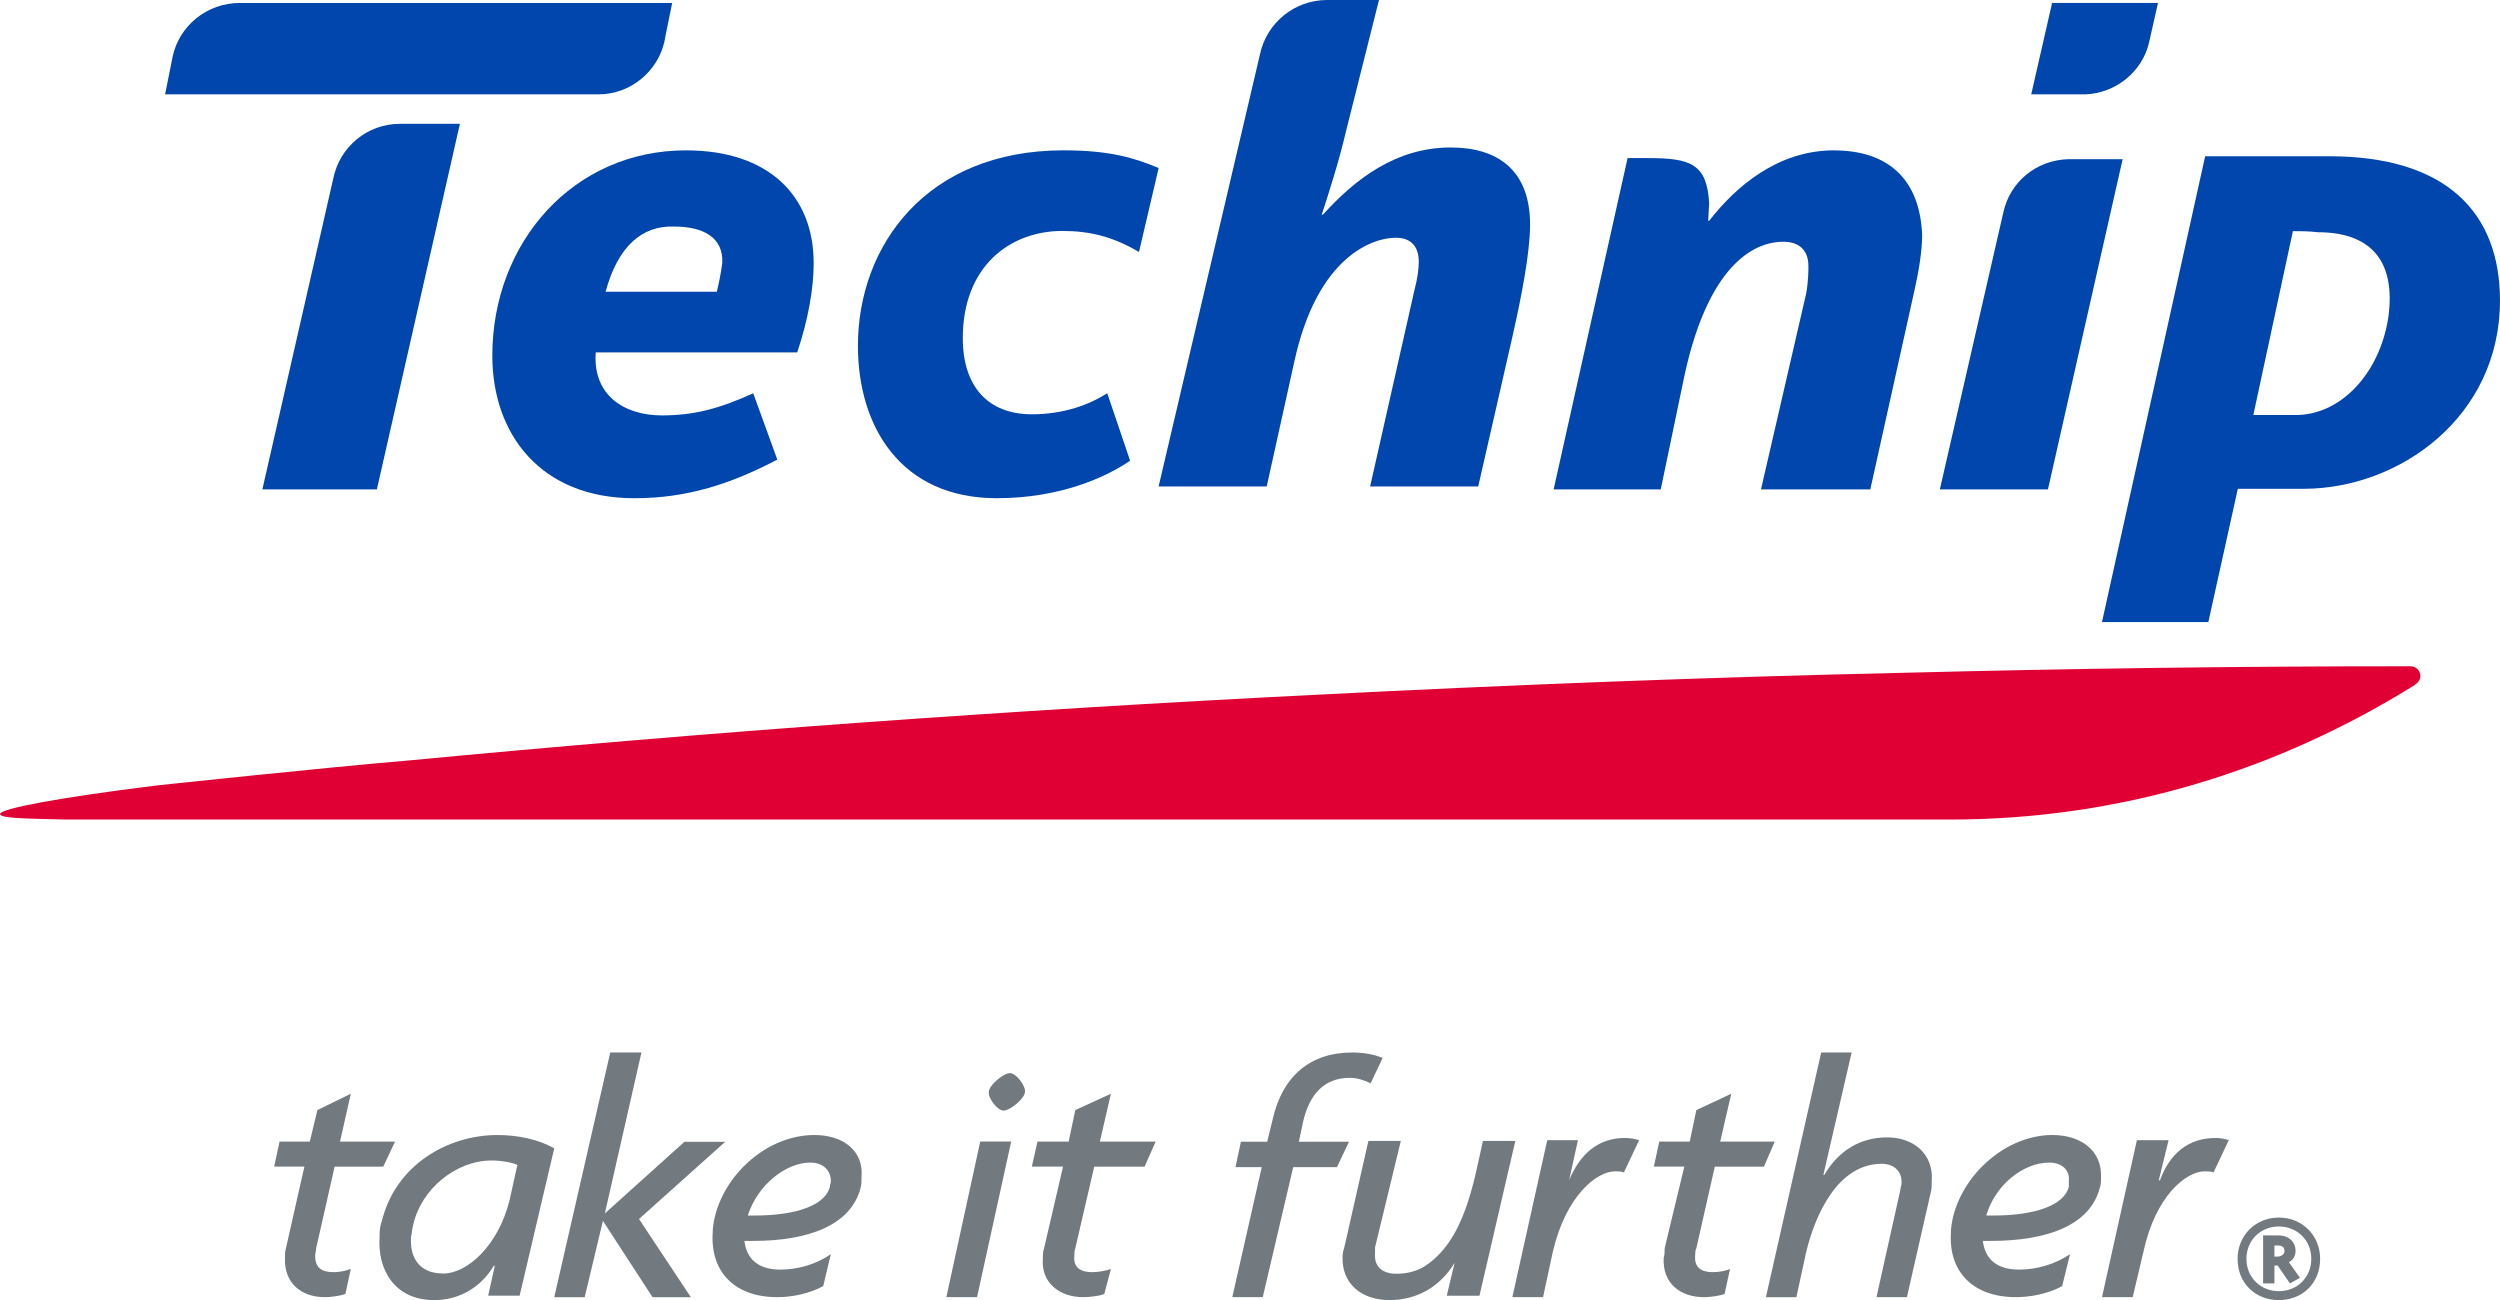 <?xml version="1.0" encoding="UTF-8" standalone="no"?>
<!-- Created with Inkscape (http://www.inkscape.org/) -->

<svg
   xmlns:dc="http://purl.org/dc/elements/1.1/"
   xmlns:cc="http://creativecommons.org/ns#"
   xmlns:rdf="http://www.w3.org/1999/02/22-rdf-syntax-ns#"
   xmlns:svg="http://www.w3.org/2000/svg"
   xmlns="http://www.w3.org/2000/svg"
   xmlns:sodipodi="http://sodipodi.sourceforge.net/DTD/sodipodi-0.dtd"
   xmlns:inkscape="http://www.inkscape.org/namespaces/inkscape"
   width="35.899mm"
   height="18.669mm"
   viewBox="0 0 127.2 66.15"
   id="svg2"
   version="1.1"
   inkscape:version="0.91 r13725"
   sodipodi:docname="Technip.svg">
  <defs
     id="defs4">
    <clipPath
       id="clipPath3350"
       clipPathUnits="userSpaceOnUse">
      <path
         style="clip-rule:evenodd"
         inkscape:connector-curvature="0"
         id="path3352"
         d="m 0,1.2207e-4 720,0 0,540 -720,0 L 0,1.2207e-4 Z" />
    </clipPath>
    <clipPath
       id="clipPath3360"
       clipPathUnits="userSpaceOnUse">
      <path
         style="clip-rule:evenodd"
         inkscape:connector-curvature="0"
         id="path3362"
         d="m -5.663e-6,1.8311e-4 720,0 0,540 -720,0 0,-540 z" />
    </clipPath>
    <clipPath
       id="clipPath3372"
       clipPathUnits="userSpaceOnUse">
      <path
         style="clip-rule:evenodd"
         inkscape:connector-curvature="0"
         id="path3374"
         d="M 9.53e-7,2.4414e-4 720,2.4414e-4 720,540 9.53e-7,540 l 0,-540 z" />
    </clipPath>
    <linearGradient
       id="linearGradient3382"
       spreadMethod="pad"
       gradientUnits="userSpaceOnUse"
       y2="522"
       x2="129.3"
       y1="349.44"
       x1="129.3"
       gradientTransform="matrix(1.25,0,0,-1.25,1026.128,1568.009)">
      <stop
         id="stop3384"
         offset="0"
         style="stop-opacity:1;stop-color:#e999ef" />
      <stop
         id="stop3386"
         offset="0.23"
         style="stop-opacity:1;stop-color:#e999ef" />
      <stop
         id="stop3388"
         offset="0.59"
         style="stop-opacity:1;stop-color:#898ebd" />
      <stop
         id="stop3390"
         offset="1"
         style="stop-opacity:1;stop-color:#898ebd" />
    </linearGradient>
    <clipPath
       id="clipPath3398"
       clipPathUnits="userSpaceOnUse">
      <path
         style="clip-rule:evenodd"
         inkscape:connector-curvature="0"
         id="path3400"
         d="M -9.22e-7,1.8311e-4 720,1.8311e-4 720,540 -9.22e-7,540 l 0,-540 z" />
    </clipPath>
    <clipPath
       id="clipPath3474"
       clipPathUnits="userSpaceOnUse">
      <path
         style="clip-rule:evenodd"
         inkscape:connector-curvature="0"
         id="path3476"
         d="M 1.0729e-5,0 720,0 l 0,540 -720,0 0,-540 z" />
    </clipPath>
    <clipPath
       id="clipPath3486"
       clipPathUnits="userSpaceOnUse">
      <path
         style="clip-rule:evenodd"
         inkscape:connector-curvature="0"
         id="path3488"
         d="M 1.0729e-5,0 720,0 l 0,540 -720,0 0,-540 z" />
    </clipPath>
    <clipPath
       id="clipPath3498"
       clipPathUnits="userSpaceOnUse">
      <path
         style="clip-rule:evenodd"
         inkscape:connector-curvature="0"
         id="path3500"
         d="M 1.0729e-5,0 720,0 l 0,540 -720,0 0,-540 z" />
    </clipPath>
    <clipPath
       id="clipPath3510"
       clipPathUnits="userSpaceOnUse">
      <path
         style="clip-rule:evenodd"
         inkscape:connector-curvature="0"
         id="path3512"
         d="M 1.0729e-5,0 720,0 l 0,540 -720,0 0,-540 z" />
    </clipPath>
    <clipPath
       id="clipPath3522"
       clipPathUnits="userSpaceOnUse">
      <path
         style="clip-rule:evenodd"
         inkscape:connector-curvature="0"
         id="path3524"
         d="M 1.0729e-5,0 720,0 l 0,540 -720,0 0,-540 z" />
    </clipPath>
    <clipPath
       id="clipPath3534"
       clipPathUnits="userSpaceOnUse">
      <path
         style="clip-rule:evenodd"
         inkscape:connector-curvature="0"
         id="path3536"
         d="M 1.0729e-5,0 720,0 l 0,540 -720,0 0,-540 z" />
    </clipPath>
  </defs>
  <sodipodi:namedview
     id="base"
     pagecolor="#ffffff"
     bordercolor="#666666"
     borderopacity="1.0"
     inkscape:pageopacity="0.0"
     inkscape:pageshadow="2"
     inkscape:zoom="0.87971496"
     inkscape:cx="218.40508"
     inkscape:cy="-124.15169"
     inkscape:document-units="px"
     inkscape:current-layer="layer1"
     showgrid="false"
     fit-margin-top="0"
     fit-margin-left="0"
     fit-margin-right="0"
     fit-margin-bottom="0"
     inkscape:window-width="1280"
     inkscape:window-height="962"
     inkscape:window-x="-8"
     inkscape:window-y="-8"
     inkscape:window-maximized="1" />
  <g
     inkscape:label="Layer 1"
     inkscape:groupmode="layer"
     id="layer1"
     transform="translate(-1239.095,-1061.346)">
    <g
       transform="translate(-533.584,-415.763)"
       id="g3890">
      <g
         id="g3864">
        <path
           d="m 1792.178,1536.468 c -2.475,0 -2.475,0 -2.475,0 -0.938,4.15 -0.938,4.15 -0.938,4.15 0,0.111 -0.05,0.278 -0.05,0.388 0,0.609 0.325,0.831 0.938,0.831 0.275,0 0.6,-0.056 0.875,-0.166 -0.275,1.272 -0.275,1.272 -0.275,1.272 -0.275,0.111 -0.775,0.166 -1.05,0.166 -1.2,0 -2.075,-0.72 -2.025,-1.992 0,-0.166 0,-0.333 0.05,-0.499 0.938,-4.15 0.938,-4.15 0.938,-4.15 -1.538,0 -1.538,0 -1.538,0 0.275,-1.274 0.275,-1.274 0.275,-1.274 1.538,0 1.538,0 1.538,0 0.388,-1.605 0.388,-1.605 0.388,-1.605 1.7,-0.83 1.7,-0.83 1.7,-0.83 -0.55,2.435 -0.55,2.435 -0.55,2.435 2.8,0 2.8,0 2.8,0 l -0.6,1.274 z"
           style="fill:#72797f;fill-opacity:1;fill-rule:evenodd;stroke:none"
           id="path3420"
           inkscape:connector-curvature="0" />
        <path
           d="m 1799.116,1543.034 c -1.6,0 -1.6,0 -1.6,0 0.338,-1.522 0.338,-1.522 0.338,-1.522 -0.05,0 -0.05,0 -0.05,0 -0.738,1.24 -1.938,1.748 -3.025,1.748 -2.05,0 -2.9,-1.579 -2.788,-3.214 0,-0.225 0,-0.507 0.113,-0.789 0.688,-2.875 3.362,-4.397 5.875,-4.397 1.075,0 2.1,0.225 2.9,0.676 l -1.762,7.499 z m -1.425,-6.879 c -1.825,0 -3.587,1.466 -3.987,3.27 -0.062,0.226 -0.062,0.395 -0.113,0.62 -0.062,0.959 0.338,1.861 1.65,1.861 1.2,0 2.788,-1.41 3.362,-3.721 0.4,-1.804 0.4,-1.804 0.4,-1.804 -0.237,-0.114 -0.8,-0.226 -1.312,-0.226"
           style="fill:#72797f;fill-opacity:1;fill-rule:evenodd;stroke:none"
           id="path3422"
           inkscape:connector-curvature="0" />
        <path
           d="m 1805.191,1539.132 2.638,3.978 -1.95,0 -2.525,-3.884 -0.925,3.884 -1.55,0 2.85,-12.45 1.587,0 -1.863,8.19 4.05,-3.647 2.075,0 -4.388,3.93 z"
           style="fill:#72797f;fill-opacity:1;fill-rule:evenodd;stroke:none"
           id="path3424"
           inkscape:connector-curvature="0" />
        <path
           d="m 1816.466,1537.553 c -0.5,1.909 -2.675,2.694 -5.463,2.694 -0.45,0 -0.45,0 -0.45,0 0.113,0.899 0.675,1.46 1.837,1.46 0.9,0 1.837,-0.281 2.562,-0.786 -0.388,1.627 -0.388,1.627 -0.388,1.627 -0.725,0.393 -1.613,0.561 -2.337,0.561 -2.175,0 -3.4,-1.291 -3.288,-3.255 0,-0.281 0.05,-0.561 0.113,-0.843 0.55,-2.244 2.725,-4.152 5.062,-4.152 1.512,0 2.513,0.841 2.4,2.132 0,0.225 0,0.393 -0.05,0.561 m -2.562,-1.291 c -1.225,0 -2.675,1.123 -3.175,2.695 0.325,0 0.325,0 0.325,0 2.237,0 3.625,-0.561 3.85,-1.46 0,-0.113 0.05,-0.168 0.05,-0.28 0,-0.561 -0.388,-0.955 -1.05,-0.955"
           style="fill:#72797f;fill-opacity:1;fill-rule:evenodd;stroke:none"
           id="path3426"
           inkscape:connector-curvature="0" />
        <path
           d="m 1822.391,1543.109 c -1.562,0 -1.562,0 -1.562,0 1.725,-7.919 1.725,-7.919 1.725,-7.919 1.575,0 1.575,0 1.575,0 l -1.738,7.919 z m 1.35,-9.491 c -0.325,0 -0.812,-0.674 -0.75,-0.954 0,-0.338 0.75,-0.955 1.075,-0.955 0.325,0 0.812,0.674 0.762,0.955 0,0.336 -0.762,0.954 -1.087,0.954"
           style="fill:#72797f;fill-opacity:1;fill-rule:evenodd;stroke:none"
           id="path3428"
           inkscape:connector-curvature="0" />
        <path
           d="m 1830.916,1536.468 c -2.562,0 -2.562,0 -2.562,0 -0.963,4.15 -0.963,4.15 -0.963,4.15 -0.05,0.111 -0.05,0.278 -0.05,0.388 -0.062,0.609 0.338,0.831 0.9,0.831 0.287,0 0.688,-0.056 0.963,-0.166 -0.338,1.272 -0.338,1.272 -0.338,1.272 -0.225,0.111 -0.787,0.166 -1.075,0.166 -1.188,0 -2.163,-0.72 -2.05,-1.992 0,-0.166 0,-0.333 0.062,-0.499 0.963,-4.15 0.963,-4.15 0.963,-4.15 -1.587,0 -1.587,0 -1.587,0 0.287,-1.274 0.287,-1.274 0.287,-1.274 1.587,0 1.587,0 1.587,0 0.338,-1.605 0.338,-1.605 0.338,-1.605 1.812,-0.83 1.812,-0.83 1.812,-0.83 -0.562,2.435 -0.562,2.435 -0.562,2.435 2.837,0 2.837,0 2.837,0 l -0.562,1.274 z"
           style="fill:#72797f;fill-opacity:1;fill-rule:evenodd;stroke:none"
           id="path3430"
           inkscape:connector-curvature="0" />
        <path
           d="m 1842.416,1532.229 c -0.325,-0.168 -0.713,-0.28 -1.05,-0.28 -1.275,0 -2.05,0.785 -2.388,2.243 -0.212,1.01 -0.212,1.01 -0.212,1.01 2.55,0 2.55,0 2.55,0 -0.613,1.29 -0.613,1.29 -0.613,1.29 -2.225,0 -2.225,0 -2.225,0 -1.55,6.617 -1.55,6.617 -1.55,6.617 -1.55,0 -1.55,0 -1.55,0 1.5,-6.617 1.5,-6.617 1.5,-6.617 -1.337,0 -1.337,0 -1.337,0 0.275,-1.29 0.275,-1.29 0.275,-1.29 1.337,0 1.337,0 1.337,0 0.275,-1.121 0.275,-1.121 0.275,-1.121 0.5,-2.244 1.938,-3.421 4.05,-3.421 0.613,0 1.163,0.113 1.55,0.28 l -0.613,1.29 z"
           style="fill:#72797f;fill-opacity:1;fill-rule:evenodd;stroke:none"
           id="path3432"
           inkscape:connector-curvature="0" />
        <path
           d="m 1847.953,1543.035 c -1.663,0 -1.663,0 -1.663,0 0.4,-1.675 0.4,-1.675 0.4,-1.675 0,0 0,0 0,0 -0.738,1.229 -1.938,1.899 -3.312,1.899 -1.425,0 -2.45,-0.838 -2.388,-2.235 0,-0.168 0.05,-0.335 0.113,-0.557 1.2,-5.308 1.2,-5.308 1.2,-5.308 1.65,0 1.65,0 1.65,0 -1.312,5.419 -1.312,5.419 -1.312,5.419 0,0.111 0,0.224 0,0.279 -0.062,0.726 0.4,1.061 1.087,1.061 0.512,0 0.963,-0.111 1.363,-0.335 2.112,-1.285 2.575,-4.357 3.038,-6.424 1.65,0 1.65,0 1.65,0 l -1.825,7.876 z"
           style="fill:#72797f;fill-opacity:1;fill-rule:evenodd;stroke:none"
           id="path3434"
           inkscape:connector-curvature="0" />
        <path
           d="m 1855.303,1536.765 c -0.113,-0.058 -0.287,-0.058 -0.45,-0.058 -0.938,0 -2.5,1.246 -3.163,4.079 -0.5,2.322 -0.5,2.322 -0.5,2.322 -1.562,0 -1.562,0 -1.562,0 1.775,-7.986 1.775,-7.986 1.775,-7.986 1.562,0 1.562,0 1.562,0 -0.45,2.039 -0.45,2.039 -0.45,2.039 0,0 0,0 0,0 0.562,-1.36 1.5,-2.152 2.837,-2.152 0.275,0 0.562,0.056 0.725,0.114 l -0.775,1.643 z"
           style="fill:#72797f;fill-opacity:1;fill-rule:evenodd;stroke:none"
           id="path3436"
           inkscape:connector-curvature="0" />
        <path
           d="m 1862.428,1536.468 c -2.5,0 -2.5,0 -2.5,0 -0.938,4.15 -0.938,4.15 -0.938,4.15 -0.062,0.111 -0.062,0.278 -0.062,0.388 -0.05,0.609 0.338,0.831 0.887,0.831 0.287,0 0.675,-0.056 0.887,-0.166 -0.275,1.272 -0.275,1.272 -0.275,1.272 -0.275,0.111 -0.775,0.166 -1.05,0.166 -1.225,0 -2.112,-0.72 -2.05,-1.992 0.05,-0.166 0.05,-0.333 0.05,-0.499 1,-4.15 1,-4.15 1,-4.15 -1.55,0 -1.55,0 -1.55,0 0.275,-1.274 0.275,-1.274 0.275,-1.274 1.55,0 1.55,0 1.55,0 0.338,-1.605 0.338,-1.605 0.338,-1.605 1.775,-0.83 1.775,-0.83 1.775,-0.83 -0.562,2.435 -0.562,2.435 -0.562,2.435 2.775,0 2.775,0 2.775,0 l -0.55,1.274 z"
           style="fill:#72797f;fill-opacity:1;fill-rule:evenodd;stroke:none"
           id="path3438"
           inkscape:connector-curvature="0" />
        <path
           d="m 1870.916,1537.782 c -1.212,5.327 -1.212,5.327 -1.212,5.327 -1.55,0 -1.55,0 -1.55,0 1.212,-5.44 1.212,-5.44 1.212,-5.44 0,-0.113 0.062,-0.224 0.062,-0.336 0.05,-0.618 -0.388,-1.01 -1,-1.01 -2.263,0 -3.413,2.636 -3.862,4.543 -0.487,2.244 -0.487,2.244 -0.487,2.244 -1.55,0 -1.55,0 -1.55,0 2.812,-12.45 2.812,-12.45 2.812,-12.45 1.55,0 1.55,0 1.55,0 -1.438,6.225 -1.438,6.225 -1.438,6.225 0.05,0 0.05,0 0.05,0 0.725,-1.234 1.825,-1.906 3.2,-1.906 1.325,0 2.375,0.841 2.263,2.243 0,0.169 0,0.393 -0.05,0.561"
           style="fill:#72797f;fill-opacity:1;fill-rule:evenodd;stroke:none"
           id="path3440"
           inkscape:connector-curvature="0" />
        <path
           d="m 1879.516,1537.553 c -0.5,1.909 -2.688,2.694 -5.55,2.694 -0.4,0 -0.4,0 -0.4,0 0.113,0.899 0.675,1.46 1.85,1.46 0.9,0 1.85,-0.281 2.587,-0.786 -0.4,1.627 -0.4,1.627 -0.4,1.627 -0.725,0.393 -1.625,0.561 -2.35,0.561 -2.188,0 -3.425,-1.291 -3.312,-3.255 0,-0.281 0.05,-0.561 0.113,-0.843 0.562,-2.244 2.75,-4.152 5.05,-4.152 1.512,0 2.525,0.841 2.475,2.132 0,0.225 0,0.393 -0.062,0.561 m -2.575,-1.291 c -1.3,0 -2.75,1.123 -3.2,2.695 0.338,0 0.338,0 0.338,0 2.237,0 3.638,-0.561 3.862,-1.46 0,-0.113 0,-0.168 0,-0.28 0.062,-0.561 -0.338,-0.955 -1,-0.955"
           style="fill:#72797f;fill-opacity:1;fill-rule:evenodd;stroke:none"
           id="path3442"
           inkscape:connector-curvature="0" />
        <path
           d="m 1885.303,1536.765 c -0.113,-0.058 -0.287,-0.058 -0.45,-0.058 -0.938,0 -2.5,1.246 -3.112,4.079 -0.55,2.322 -0.55,2.322 -0.55,2.322 -1.562,0 -1.562,0 -1.562,0 1.775,-7.986 1.775,-7.986 1.775,-7.986 1.613,0 1.613,0 1.613,0 -0.5,2.039 -0.5,2.039 -0.5,2.039 0.062,0 0.062,0 0.062,0 0.5,-1.36 1.438,-2.152 2.837,-2.152 0.275,0 0.5,0.056 0.662,0.114 l -0.775,1.643 z"
           style="fill:#72797f;fill-opacity:1;fill-rule:evenodd;stroke:none"
           id="path3444"
           inkscape:connector-curvature="0" />
        <path
           d="m 1874.616,1487.888 c -3.237,14.121 -3.237,14.121 -3.237,14.121 5.5,0 5.5,0 5.5,0 3.8,-16.8 3.8,-16.8 3.8,-16.8 -2.775,0 -2.775,0 -2.775,0 -1.65,0.056 -2.95,1.173 -3.288,2.679"
           style="fill:#0046ad;fill-opacity:1;fill-rule:evenodd;stroke:none"
           id="path3446"
           inkscape:connector-curvature="0" />
        <path
           d="m 1830.628,1489.929 c -1.337,-0.787 -2.5,-1.069 -3.9,-1.069 -2.663,0 -5.062,1.799 -5.062,5.451 0,2.473 1.288,3.877 3.513,3.877 1.663,0 2.95,-0.506 3.837,-1.069 1.163,3.429 1.163,3.429 1.163,3.429 -1.225,0.843 -3.562,1.91 -6.787,1.91 -4.888,0 -7.062,-3.652 -7.062,-7.754 0,-5.058 3.45,-9.946 10.463,-9.946 2.388,0 3.612,0.394 4.838,0.899 l -1,4.271 z"
           style="fill:#0046ad;fill-opacity:1;fill-rule:evenodd;stroke:none"
           id="path3448"
           inkscape:connector-curvature="0" />
        <path
           d="m 1793.028,1483.409 c -1.675,0 -3.062,1.184 -3.388,2.761 0,0 0,0 0,0 -3.612,15.839 -3.612,15.839 -3.612,15.839 5.825,0 5.825,0 5.825,0 4.225,-18.6 4.225,-18.6 4.225,-18.6 -3.05,0 -3.05,0 -3.05,0 z"
           style="fill:#0046ad;fill-opacity:1;fill-rule:evenodd;stroke:none"
           id="path3450"
           inkscape:connector-curvature="0" />
        <path
           d="m 1803.141,1481.909 c 1.613,0 3.013,-1.163 3.35,-2.712 0.05,-0.276 0.05,-0.276 0.05,-0.276 0.338,-1.661 0.338,-1.661 0.338,-1.661 -22,0 -22,0 -22,0 0,0 0,0 0,0 0,0 0,0 0,0 -1.675,0 -3.075,1.163 -3.413,2.712 -0.388,1.938 -0.388,1.938 -0.388,1.938 l 22.062,0 z"
           style="fill:#0046ad;fill-opacity:1;fill-rule:evenodd;stroke:none"
           id="path3452"
           inkscape:connector-curvature="0" />
        <path
           d="m 1865.991,1484.759 c -2.862,0 -5,1.849 -6.35,3.584 -0.05,0 -0.05,0 -0.05,0 0.05,-0.895 0.05,-0.895 0.05,-0.895 -0.113,-2.016 -0.95,-2.296 -3.138,-2.296 -1.012,0 -1.012,0 -1.012,0 -3.763,16.858 -3.763,16.858 -3.763,16.858 5.45,0 5.45,0 5.45,0 1.225,-5.881 1.225,-5.881 1.225,-5.881 1.3,-5.88 3.763,-6.72 5,-6.72 0.838,0 1.288,0.448 1.288,1.232 0,0.224 0,0.784 -0.113,1.4 -2.3,9.969 -2.3,9.969 -2.3,9.969 5.562,0 5.562,0 5.562,0 2.25,-10.137 2.25,-10.137 2.25,-10.137 0.225,-1.008 0.388,-2.016 0.388,-2.8 -0.113,-2.913 -1.8,-4.312 -4.487,-4.312"
           style="fill:#0046ad;fill-opacity:1;fill-rule:evenodd;stroke:none"
           id="path3454"
           inkscape:connector-curvature="0" />
        <path
           d="m 1882.028,1479.252 c 0.45,-1.992 0.45,-1.992 0.45,-1.992 -5.388,0 -5.388,0 -5.388,0 -1.062,4.65 -1.062,4.65 -1.062,4.65 2.75,0 2.75,0 2.75,0 1.562,-0.055 2.913,-1.163 3.25,-2.658"
           style="fill:#0046ad;fill-opacity:1;fill-rule:evenodd;stroke:none"
           id="path3456"
           inkscape:connector-curvature="0" />
        <path
           d="m 1809.428,1490.49 c -0.05,0.281 -0.05,0.506 -0.275,1.461 -5.662,0 -5.662,0 -5.662,0 0.625,-2.304 1.85,-3.371 3.475,-3.315 1.512,0 2.525,0.561 2.462,1.854 m 4.65,0 c 0,-3.428 -2.3,-5.731 -6.5,-5.731 -5.713,0 -9.85,4.664 -9.85,10.451 0,3.99 2.462,7.249 7.225,7.249 2.688,0 4.925,-0.73 7.275,-1.966 -1.225,-3.373 -1.225,-3.373 -1.225,-3.373 -1.738,0.787 -3.025,1.125 -4.65,1.125 -1.9,0 -3.525,-1.012 -3.362,-3.204 10.25,0 10.25,0 10.25,0 0.562,-1.685 0.838,-3.259 0.838,-4.551"
           style="fill:#0046ad;fill-opacity:1;fill-rule:evenodd;stroke:none"
           id="path3458"
           inkscape:connector-curvature="0" />
        <path
           d="m 1846.491,1484.613 c -2.8,0 -4.875,1.624 -6.5,3.415 -0.062,0 -0.062,0 -0.062,0 0.388,-1.175 0.9,-2.8 1.238,-4.255 1.675,-6.664 1.675,-6.664 1.675,-6.664 -2.638,0 -2.638,0 -2.638,0 0,0 0,0 0,0 -1.675,0 -3.075,1.176 -3.413,2.744 0,0 0,0 0,0 -5.162,22.006 -5.162,22.006 -5.162,22.006 5.5,0 5.5,0 5.5,0 1.4,-6.327 1.4,-6.327 1.4,-6.327 1.175,-5.431 4.037,-6.327 5.162,-6.327 0.887,0 1.175,0.56 1.175,1.231 0,0.336 -0.062,0.84 -0.225,1.456 -2.25,9.967 -2.25,9.967 -2.25,9.967 5.5,0 5.5,0 5.5,0 1.688,-7.391 1.688,-7.391 1.688,-7.391 0.5,-2.184 0.95,-4.48 0.95,-5.936 0,-2.744 -1.625,-3.919 -4.037,-3.919"
           style="fill:#0046ad;fill-opacity:1;fill-rule:evenodd;stroke:none"
           id="path3460"
           inkscape:connector-curvature="0" />
        <path
           d="m 1891.178,1485.059 c -6.3,0 -6.3,0 -6.3,0 -5.25,23.7 -5.25,23.7 -5.25,23.7 5.412,0 5.412,0 5.412,0 1.5,-6.78 1.5,-6.78 1.5,-6.78 1.175,0 2.288,0 3.35,0 4.85,0 9.988,-3.641 9.988,-9.58 0,-4.482 -2.737,-7.34 -8.7,-7.34 m 3.013,8.236 c -0.45,2.857 -2.462,4.986 -4.8,4.93 -0.613,0 -1.288,0 -2.062,0 2.013,-9.356 2.013,-9.356 2.013,-9.356 0.388,0 0.775,0 1.275,0.056 2.513,0 4.013,1.289 3.575,4.37"
           style="fill:#0046ad;fill-opacity:1;fill-rule:evenodd;stroke:none"
           id="path3462"
           inkscape:connector-curvature="0" />
        <path
           d="m 1895.328,1511.009 c -0.062,0 -0.062,0 -0.062,0 -8.925,0 -16.938,0.111 -25.812,0.334 -9.975,0.224 -19.962,0.614 -29.788,1.115 -15.6,0.78 -30.962,1.894 -46.175,3.342 -4.6,0.39 -12.9,1.281 -12.9,1.281 -4.938,0.614 -7.912,1.17 -7.912,1.449 0.05,0.223 1.238,0.223 3.362,0.279 0.675,0 1.462,0 2.362,0 0.163,0 92.912,0 93.463,0 8.925,0 16.887,-2.619 23.688,-6.853 0,0 0.05,-0.056 0.05,-0.056 0.113,-0.055 0.225,-0.223 0.225,-0.39 0,-0.279 -0.225,-0.501 -0.5,-0.501"
           style="fill:#e00034;fill-opacity:1;fill-rule:evenodd;stroke:none"
           id="path3464"
           inkscape:connector-curvature="0" />
        <path
           d="m 1888.628,1543.259 c -1.188,0 -2.1,-0.851 -2.1,-2.1 0,-1.192 0.912,-2.1 2.1,-2.1 1.188,0 2.1,0.907 2.1,2.1 0,1.249 -0.912,2.1 -2.1,2.1 m 0,-3.746 c -0.912,0 -1.65,0.681 -1.65,1.646 0,0.965 0.738,1.646 1.65,1.646 0.912,0 1.65,-0.681 1.65,-1.646 0,-0.965 -0.738,-1.646 -1.65,-1.646 m 0.562,2.895 c -0.625,-0.909 -0.625,-0.909 -0.625,-0.909 -0.163,0 -0.163,0 -0.163,0 0,0.909 0,0.909 0,0.909 -0.575,0 -0.575,0 -0.575,0 0,-2.441 0,-2.441 0,-2.441 0.8,0 0.8,0 0.8,0 0.45,0 0.85,0.284 0.85,0.795 0,0.228 -0.113,0.454 -0.338,0.568 0.562,0.795 0.562,0.795 0.562,0.795 l -0.512,0.284 z m -0.625,-1.93 c -0.163,0 -0.163,0 -0.163,0 0,0.568 0,0.568 0,0.568 0.163,0 0.163,0 0.163,0 0.175,0 0.35,-0.114 0.35,-0.284 0,-0.226 -0.175,-0.284 -0.35,-0.284"
           style="fill:#72797f;fill-opacity:1;fill-rule:evenodd;stroke:none"
           id="path3466"
           inkscape:connector-curvature="0" />
      </g>
    </g>
  </g>
</svg>
